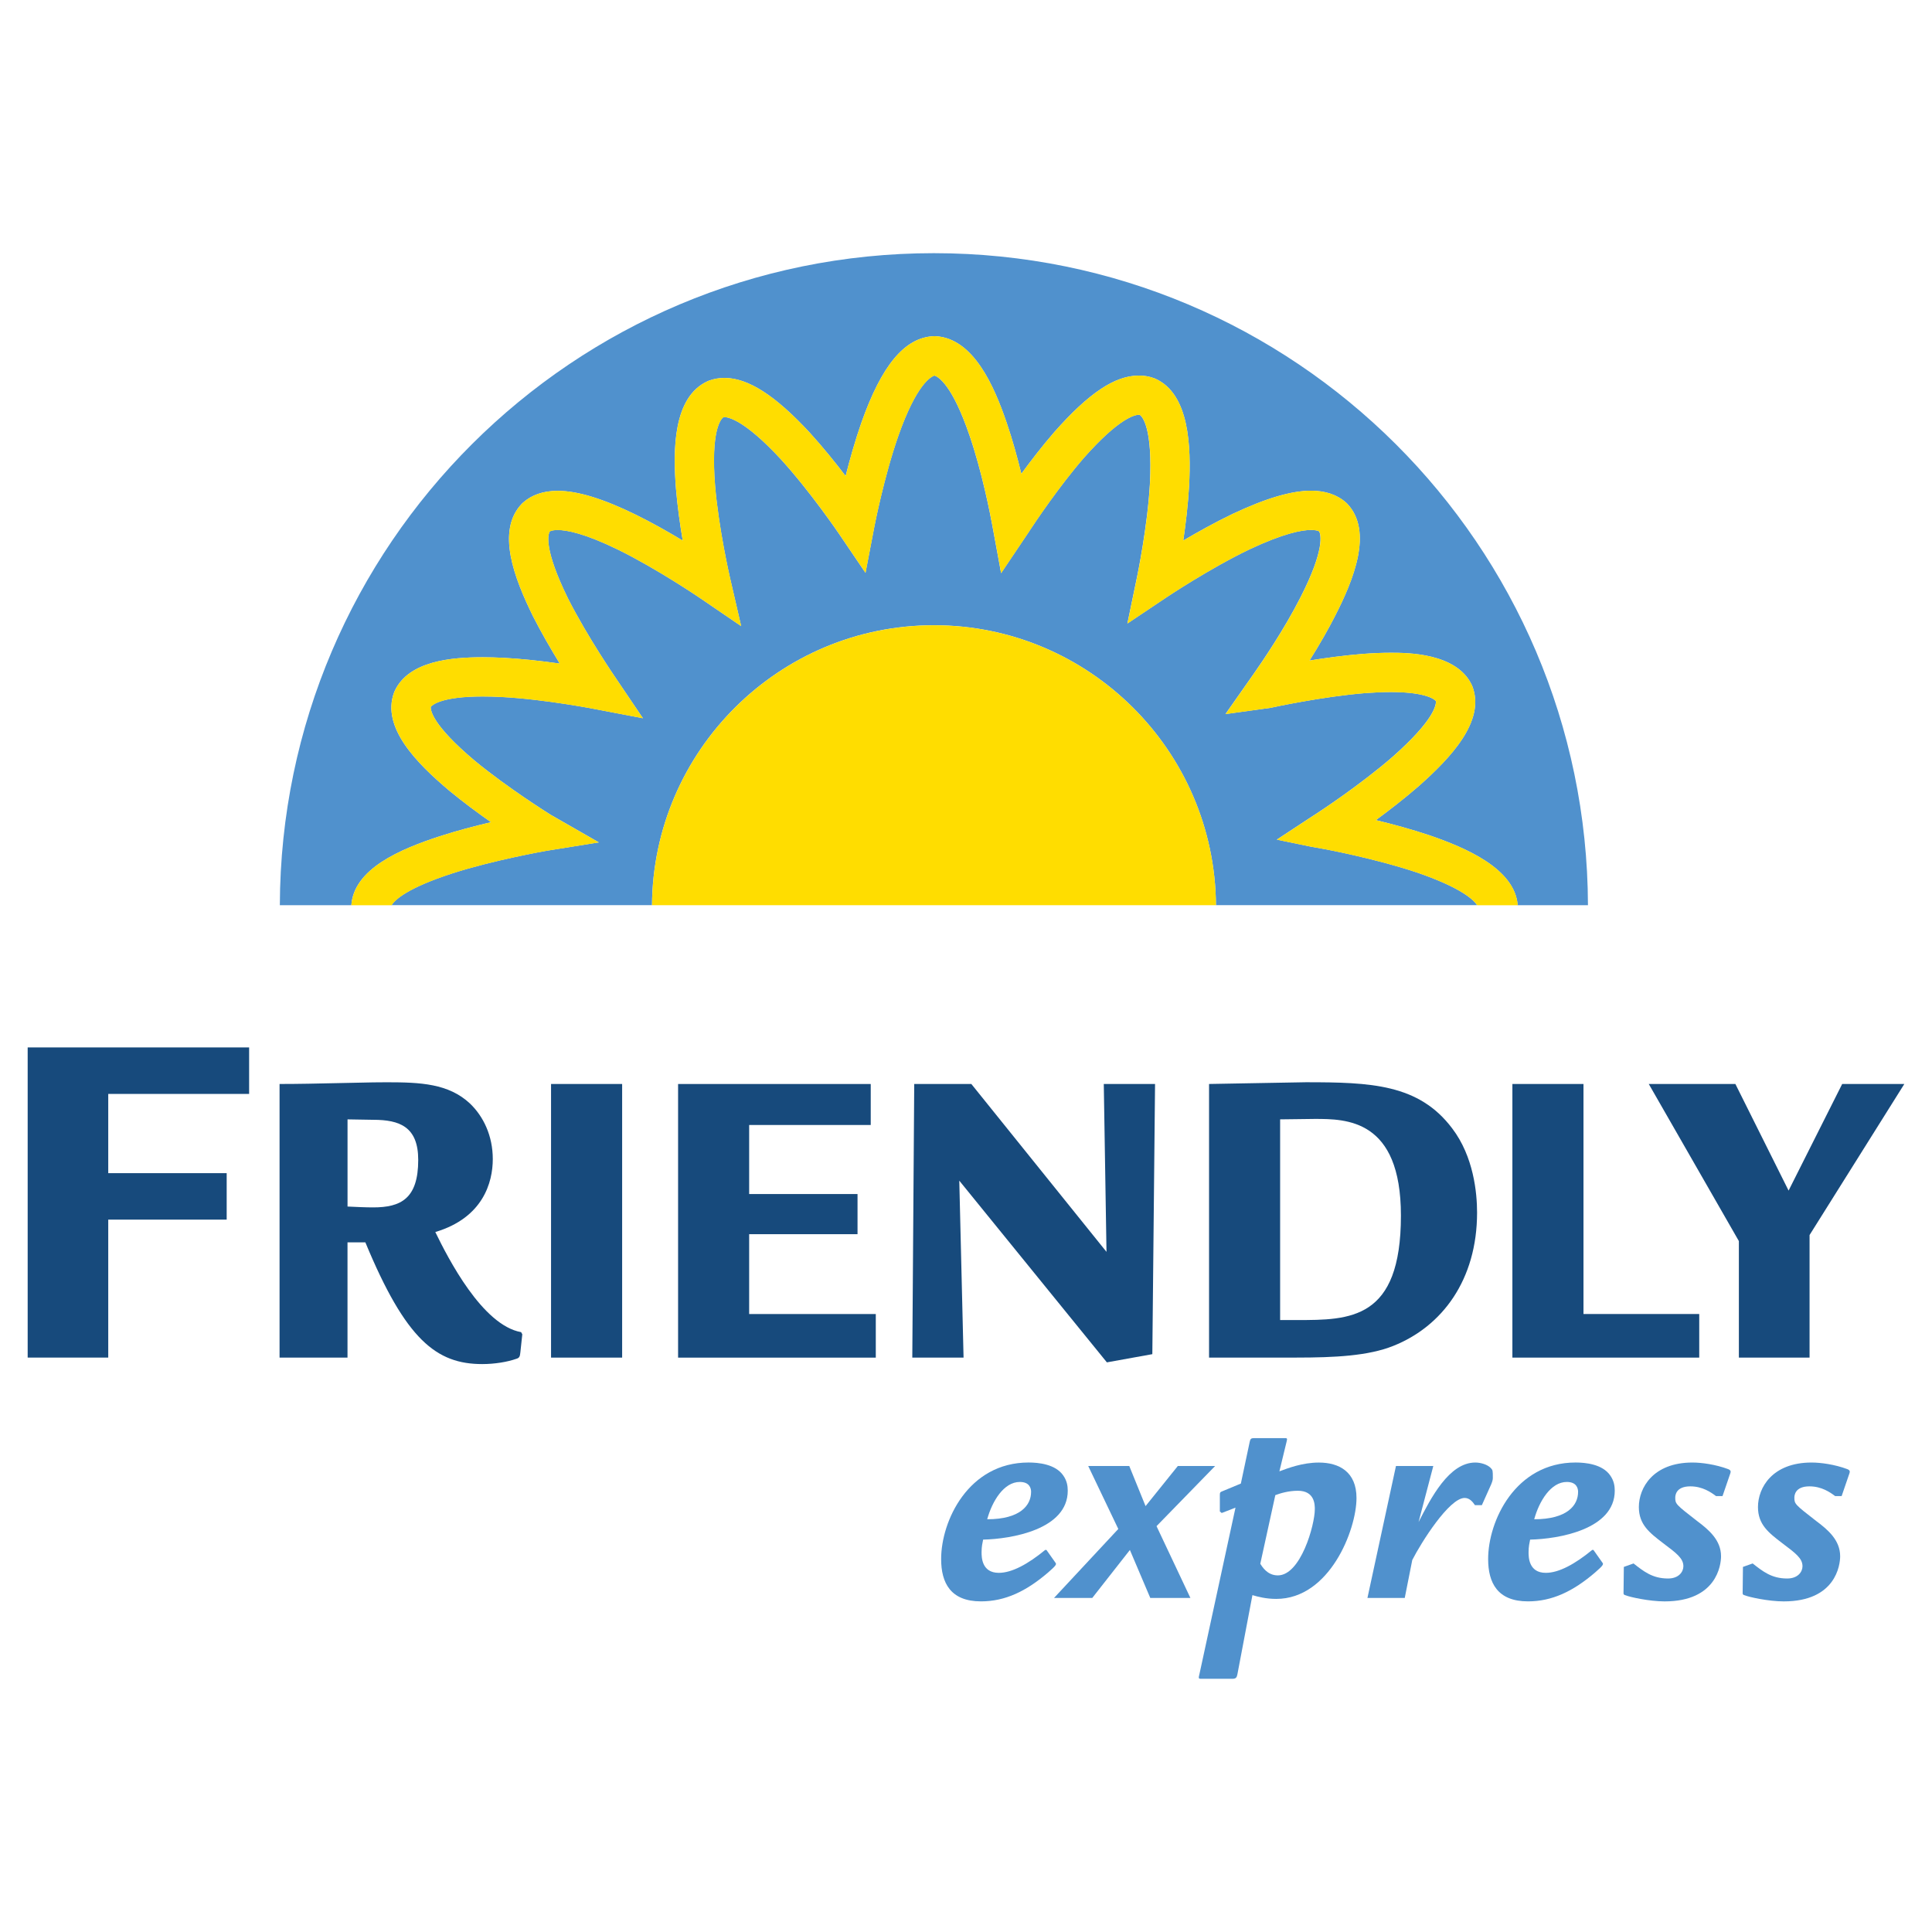 <svg xmlns="http://www.w3.org/2000/svg" xmlns:i="http://ns.adobe.com/AdobeIllustrator/10.0/" id="Layer_1" viewBox="0 0 768 768"><defs><style>      .st0 {        fill: #fd0;      }      .st1 {        fill: #174a7c;      }      .st2 {        fill: #5091cd;      }    </style></defs><g id="Friendly_Express"><g><path class="st2" d="M563.14,346.79c-16.58-5.56-36.57-9.26-36.77-9.29l-5.31-.95-13.51-2.79,12.44-8.18,3.55-2.31c.71-.45,17.4-11.38,30.21-22.57,16.68-14.77,17.19-20.7,17.03-22.01-1.12-1.39-5.93-3.6-17.91-3.6-3.02,0-6.39.14-10.03.41-17.11,1.36-37.04,5.7-37.86,5.88l-17.84,2.47,11.44-16.3c3.04-4.34,11.98-17.44,18.36-30.04,9.9-19.36,8.05-25.15,7.45-26.29-.64-.36-1.81-.56-3.22-.56-3.69,0-10.92,1.33-24.43,7.69-15.7,7.52-32.61,18.81-32.78,18.92l-15.78,10.56v-.03s-.02.02-.02.02l3.85-18.58c.04-.19,4.16-19.95,5.09-36.92,1.13-22.16-2.95-26.64-4-27.42-.11-.02-.23-.03-.36-.03-1.58,0-7.83,1.23-21.84,17.07-9.86,11.34-19.42,25.64-21.68,29.08h.02s-11.29,16.8-11.29,16.8l-3.61-19.6c-.65-3.52-3.95-20.66-8.93-35.09-6.89-20.25-12.44-23.37-13.95-23.85-1.54.48-7.19,3.61-14.37,23.97-5.68,16.22-9.46,35.75-9.5,35.95l-3.55,18.5-10.58-15.6c-.11-.17-11.41-16.78-23.06-29.55-14.37-15.54-20.83-16.75-22.46-16.75-.15,0-.28,0-.4.03-1.04.79-5.02,5.3-3.3,27.12,1.4,16.93,5.83,36.28,5.88,36.48l4.49,19.45-16.49-11.25c-.17-.11-16.93-11.52-32.37-19.1-13.26-6.48-20.42-7.85-24.11-7.85-1.37,0-2.5.2-3.12.56-.65,1.14-2.5,6.8,7.27,26.68,7.73,15.27,19.12,31.83,19.23,31.99l10.54,15.59-18.49-3.53c-.2-.04-20.23-4-37.63-4.91-2.67-.14-5.21-.21-7.56-.21-15.99,0-19.88,3.19-20.66,4.12-.12,1.38.65,7.23,17.35,21.31,13.33,11.04,30.18,21.51,30.35,21.62l19.11,10.95-20.97,3.37c-.83.15-21.3,3.78-37.43,9.01-17.88,5.82-22.68,10.49-23.97,12.59h103.52c.45-61.44,50.55-111.28,112.09-111.28s111.64,49.84,112.09,111.28h103.83c-1.44-2.19-6.48-7.01-24.06-13.04Z"></path><path class="st2" d="M174.82,332.42c6.76-2.2,13.99-4.09,20.36-5.58-5.26-3.7-11.16-8.06-16.61-12.56-12.94-10.91-27.06-25.15-21.91-39.03l.24-.58c5.58-12.01,22.64-13.4,35-13.4,2.61,0,5.44.08,8.38.23,6.57.35,14.02,1.11,22.24,2.28-3.47-5.65-7.34-12.31-10.67-18.87-7.45-15.16-14.64-33.84-4.48-44.59l.44-.43c3.51-3.17,8.17-4.78,13.86-4.78,7.86,0,17.99,3.09,30.97,9.44,6.5,3.19,13.11,6.94,18.76,10.34-1.07-6.33-2.11-13.62-2.69-20.65-1.21-15.33-1.21-36.39,12.59-42.71l.56-.23c1.93-.71,3.98-1.07,6.11-1.07,9.41,0,20.2,6.93,33.95,21.8,5.13,5.63,10.11,11.82,14.23,17.2,1.64-6.49,3.76-14.04,6.24-21.13,8.08-22.91,17.19-33.86,28.68-34.46l.41-.02.4.02c15.13.79,23.4,20.04,28.3,34.46,2.23,6.45,4.22,13.71,5.82,20.24,3.85-5.26,8.44-11.22,13.17-16.66,13.71-15.5,24.05-22.39,33.57-22.39,2.05,0,4.03.34,5.9,1l.56.22c13.72,6.1,14.26,27.26,13.48,42.65-.41,7.4-1.34,15.1-2.32,21.72,5.85-3.46,12.8-7.33,19.68-10.62,13.17-6.2,23.34-9.2,31.12-9.2,5.75,0,10.46,1.62,13.98,4.79l.44.43c10.42,11.03,2.28,30.56-4.74,44.3-2.76,5.45-6.21,11.48-10.29,17.99,6.46-1.04,13.89-2.05,21.08-2.63,4.05-.31,7.82-.46,11.23-.46,6.45,0,26.06,0,32.17,12.76l.25.57c5.28,13.76-8.58,28.39-21.24,39.61-5.59,4.88-11.73,9.63-17.12,13.58,6.57,1.59,14.14,3.64,21.22,6.01,14.62,5.01,34.01,13.31,35.16,27.82h27.94c-.45-143.23-116.68-259.19-260.01-259.19S111.68,216.61,111.24,359.84h28.42c1.04-14.47,19.29-22.25,35.16-27.42Z"></path><path class="st0" d="M568.15,332.02c-7.08-2.38-14.65-4.42-21.22-6.01,5.39-3.96,11.53-8.7,17.12-13.58,12.66-11.21,26.52-25.84,21.24-39.61l-.25-.57c-6.11-12.76-25.72-12.76-32.17-12.76-3.41,0-7.18.15-11.23.46-7.18.57-14.62,1.59-21.08,2.63,4.08-6.51,7.53-12.55,10.29-17.99,7.02-13.74,15.16-33.27,4.74-44.3l-.44-.43c-3.52-3.18-8.23-4.79-13.98-4.79-7.79,0-17.95,3-31.12,9.2-6.87,3.29-13.83,7.17-19.68,10.62.98-6.61,1.91-14.32,2.32-21.72.78-15.39.24-36.55-13.48-42.65l-.56-.22c-1.87-.66-3.86-1-5.9-1-9.52,0-19.86,6.89-33.57,22.39-4.73,5.44-9.32,11.4-13.17,16.66-1.6-6.53-3.6-13.8-5.82-20.24-4.9-14.42-13.17-33.68-28.3-34.46l-.4-.02-.41.02c-11.49.6-20.6,11.54-28.68,34.46-2.49,7.09-4.6,14.63-6.24,21.13-4.12-5.38-9.1-11.58-14.23-17.2-13.75-14.87-24.54-21.8-33.95-21.8-2.13,0-4.18.36-6.11,1.07l-.56.23c-13.8,6.32-13.8,27.39-12.59,42.71.58,7.03,1.62,14.32,2.69,20.65-5.65-3.4-12.26-7.15-18.76-10.34-12.98-6.35-23.11-9.44-30.97-9.44-5.69,0-10.35,1.61-13.86,4.78l-.44.43c-10.16,10.76-2.96,29.44,4.48,44.59,3.33,6.57,7.2,13.22,10.67,18.87-8.22-1.16-15.67-1.93-22.24-2.28-2.94-.15-5.76-.23-8.38-.23-12.35,0-29.41,1.39-35,13.4l-.24.58c-5.14,13.88,8.98,28.12,21.91,39.03,5.44,4.5,11.35,8.87,16.61,12.56-6.38,1.5-13.6,3.38-20.36,5.58-15.87,5.17-34.13,12.95-35.16,27.42h16.02c1.29-2.09,6.09-6.77,23.97-12.59,16.13-5.23,36.6-8.86,37.43-9.01l20.97-3.37-19.11-10.95c-.17-.11-17.02-10.59-30.35-21.62-16.7-14.08-17.47-19.93-17.35-21.31.79-.92,4.68-4.12,20.66-4.12,2.35,0,4.9.07,7.56.21,17.4.92,37.44,4.87,37.63,4.91l18.49,3.53-10.54-15.59c-.11-.16-11.5-16.72-19.23-31.99-9.78-19.88-7.92-25.54-7.27-26.68.62-.35,1.75-.56,3.12-.56,3.69,0,10.85,1.36,24.11,7.85,15.44,7.59,32.2,18.99,32.37,19.1l16.49,11.25-4.49-19.45c-.04-.19-4.48-19.54-5.88-36.48-1.72-21.83,2.26-26.33,3.3-27.12.12-.02.26-.03.4-.03,1.64,0,8.09,1.21,22.46,16.75,11.65,12.77,22.95,29.39,23.06,29.55l10.58,15.6,3.55-18.5c.04-.19,3.81-19.73,9.5-35.95,7.17-20.35,12.83-23.48,14.37-23.97,1.51.48,7.05,3.6,13.95,23.85,4.97,14.42,8.27,31.57,8.93,35.09l3.61,19.6,11.29-16.8h-.02c2.26-3.44,11.83-17.74,21.68-29.09,14.02-15.84,20.26-17.07,21.84-17.07.13,0,.25,0,.36.03,1.05.78,5.13,5.26,4,27.42-.93,16.96-5.05,36.72-5.09,36.92l-3.85,18.58.02-.02v.03s15.77-10.56,15.77-10.56c.17-.11,17.08-11.4,32.78-18.92,13.51-6.36,20.74-7.69,24.43-7.69,1.41,0,2.57.2,3.22.56.61,1.14,2.45,6.93-7.45,26.29-6.38,12.6-15.32,25.7-18.36,30.04l-11.44,16.3,17.84-2.47c.82-.18,20.75-4.52,37.86-5.88,3.63-.27,7.01-.41,10.03-.41,11.98,0,16.8,2.22,17.91,3.6.16,1.31-.35,7.24-17.03,22.01-12.82,11.19-29.51,22.11-30.21,22.57l-3.55,2.31-12.44,8.18,13.51,2.79,5.31.95c.2.04,20.19,3.74,36.77,9.29,17.58,6.03,22.62,10.86,24.06,13.04h16.12c-1.15-14.5-20.55-22.81-35.16-27.82Z"></path><path class="st0" d="M468.08,359.84h15.29c-.45-61.44-50.55-111.28-112.09-111.28s-111.64,49.84-112.09,111.28h208.88Z"></path></g><g><g><path class="st1" d="M99.03,416.38v18.47h-56v31.5h47.08v18.47h-47.08v54.84H11v-123.29h88.03Z"></path><path class="st1" d="M138.15,539.67h-27.02v-108.77c7.72,0,15.29-.17,22.85-.34,14.98-.34,16.68-.34,19.76-.34,13.43,0,24.55.51,33.04,8.41,5.4,5.15,9.11,12.87,9.11,22.13s-3.86,23.33-22.85,28.99c5.1,10.47,18.68,37.06,34.12,39.8l.46.86-.77,7.2c-.15,1.72-.46,2.23-1.7,2.57-3.4,1.2-8.49,2.06-13.43,2.06-18.22,0-30.42-9.61-46.48-48.38h-7.1v45.81ZM138.15,479.62c3.71.17,7.1.34,10.19.34,10.96,0,17.91-3.43,17.91-18.87,0-13.21-7.41-15.95-17.91-15.95l-10.19-.17v34.66Z"></path><path class="st1" d="M247.31,430.9v108.77h-28.26v-108.77h28.26Z"></path><path class="st1" d="M346.13,430.9v16.3h-48.33v27.45h43.08v15.96h-43.08v31.74h50.34v17.33h-78.59v-108.77h76.58Z"></path><path class="st1" d="M386.12,430.9l53.73,66.74-1.08-66.74h20.38l-1.08,107.4-18.07,3.26-58.67-72.23,1.7,70.34h-20.38l.77-108.77h22.7Z"></path><path class="st1" d="M480.62,430.9c3.24,0,35.05-.69,38.45-.69,25.79,0,44.93.69,58.21,18.36,8.49,11.15,9.88,25.56,9.88,33.45,0,26.76-13.9,45.29-33.35,53.01-9.88,3.95-23.16,4.63-38.45,4.63h-34.74v-108.77ZM508.87,524.74h6.64c21.15,0,41.38,0,41.38-41.52,0-38.43-21.77-38.43-34.28-38.43-3.86,0-9.11.17-13.74.17v79.78Z"></path><path class="st1" d="M629.46,430.9v91.44h46.01v17.33h-74.27v-108.77h28.26Z"></path><path class="st1" d="M689.84,430.9l21.15,42.38,21.31-42.38h24.7l-37.67,60.05v48.72h-28.1v-46.32l-35.82-62.45h34.43Z"></path></g><g><path class="st2" d="M419.6,621.25c.5.62,0,1.25-2.99,3.86-8.72,7.48-17.07,11.46-26.66,11.46-12.09,0-15.83-7.35-15.83-16.82,0-15.2,10.84-38.38,34.76-38.38,3.86,0,10.72.62,13.83,5.23,1.37,1.99,1.74,3.99,1.74,5.98,0,15.45-22.43,19.19-33.64,19.44-.25,1.25-.62,2.74-.62,4.99,0,1.87,0,8.22,6.85,8.22,5.23,0,11.59-3.49,18.44-9.1h.5l3.61,5.11ZM409.88,593.09c0-1.5-.62-3.99-4.49-3.99-6.35,0-10.96,7.6-12.96,14.83,13.21,0,17.44-5.61,17.44-10.84Z"></path><path class="st2" d="M448.9,582.75l6.48,15.95,12.83-15.95h14.83l-23.3,23.92,13.46,28.53h-15.95l-8.1-19.06-14.95,19.06h-15.2l25.54-27.41-11.96-25.04h16.32Z"></path><path class="st2" d="M484.91,600.82v-6.6c0-.87.13-1.12.87-1.37l7.48-3.11,3.49-16.45c.37-1.62.5-1.62,2.74-1.62h11.09c1,0,1.25,0,.87,1.37l-2.87,11.84c3.36-1.24,9.1-3.49,15.7-3.49,8.1,0,14.95,3.74,14.95,14.08,0,12.71-10.72,40.12-31.9,40.12-4.11,0-7.35-.87-9.47-1.5l-5.98,31.52c-.25,1-.37,1.74-1.99,1.74h-12.09c-.87,0-1.25,0-1.25-.5,0-.25,0-.37.25-1.37l14.33-66.16-5.48,2.12-.75-.62ZM500.98,621.63c.75,1.12,2.74,4.61,6.98,4.61,9.1,0,14.7-20.06,14.7-26.29,0-1.74,0-7.35-6.73-7.35-3.74,0-6.98,1-8.97,1.74l-5.98,27.29Z"></path><path class="st2" d="M569.76,582.75l-5.86,22.3c4.86-9.47,12.09-23.67,22.55-23.67,2.12,0,4.73.75,6.1,2.12.87.87.87,1.12.87,3.86,0,.5,0,1.12-.62,2.62l-3.74,8.35h-2.74c-1-1.5-2.24-2.87-4.11-2.87-6.1,0-17.19,17.57-20.81,24.67l-2.99,15.08h-14.83l11.34-52.46h14.83Z"></path><path class="st2" d="M637.04,621.25c.5.62,0,1.25-2.99,3.86-8.72,7.48-17.07,11.46-26.66,11.46-12.09,0-15.83-7.35-15.83-16.82,0-15.2,10.84-38.38,34.76-38.38,3.86,0,10.72.62,13.83,5.23,1.37,1.99,1.74,3.99,1.74,5.98,0,15.45-22.43,19.19-33.64,19.44-.25,1.25-.62,2.74-.62,4.99,0,1.87,0,8.22,6.85,8.22,5.23,0,11.59-3.49,18.44-9.1h.5l3.61,5.11ZM627.32,593.09c0-1.5-.62-3.99-4.49-3.99-6.35,0-10.96,7.6-12.96,14.83,13.21,0,17.44-5.61,17.44-10.84Z"></path><path class="st2" d="M682.14,594.71c-1.99-1.5-5.36-3.86-10.22-3.86-5.73,0-5.98,3.61-5.98,4.49,0,2.49.25,2.74,8.6,9.22,4.86,3.61,9.6,7.73,9.6,14.08,0,3.49-1.75,17.94-22.43,17.94-6.11,0-13.83-1.74-15.33-2.37-1-.25-1-.5-1-1l.12-10.34,3.86-1.37c3.99,3.12,7.48,5.98,13.71,5.98,4.36,0,6.1-2.74,6.1-4.86,0-3.12-2.62-5.11-8.1-9.22-5.36-4.11-9.6-7.35-9.6-14.33,0-7.6,5.61-17.69,21.31-17.69,3.61,0,9.22.75,14.2,2.62,1.25.5,1,1.12.87,1.62l-3.12,9.1h-2.62Z"></path><path class="st2" d="M729.49,594.71c-1.99-1.5-5.36-3.86-10.22-3.86-5.73,0-5.98,3.61-5.98,4.49,0,2.49.25,2.74,8.6,9.22,4.86,3.61,9.6,7.73,9.6,14.08,0,3.49-1.75,17.94-22.43,17.94-6.11,0-13.83-1.74-15.33-2.37-1-.25-1-.5-1-1l.12-10.34,3.86-1.37c3.99,3.12,7.48,5.98,13.71,5.98,4.36,0,6.1-2.74,6.1-4.86,0-3.12-2.62-5.11-8.1-9.22-5.36-4.11-9.6-7.35-9.6-14.33,0-7.6,5.61-17.69,21.31-17.69,3.61,0,9.22.75,14.2,2.62,1.25.5,1,1.12.87,1.62l-3.12,9.1h-2.62Z"></path></g></g></g></svg>